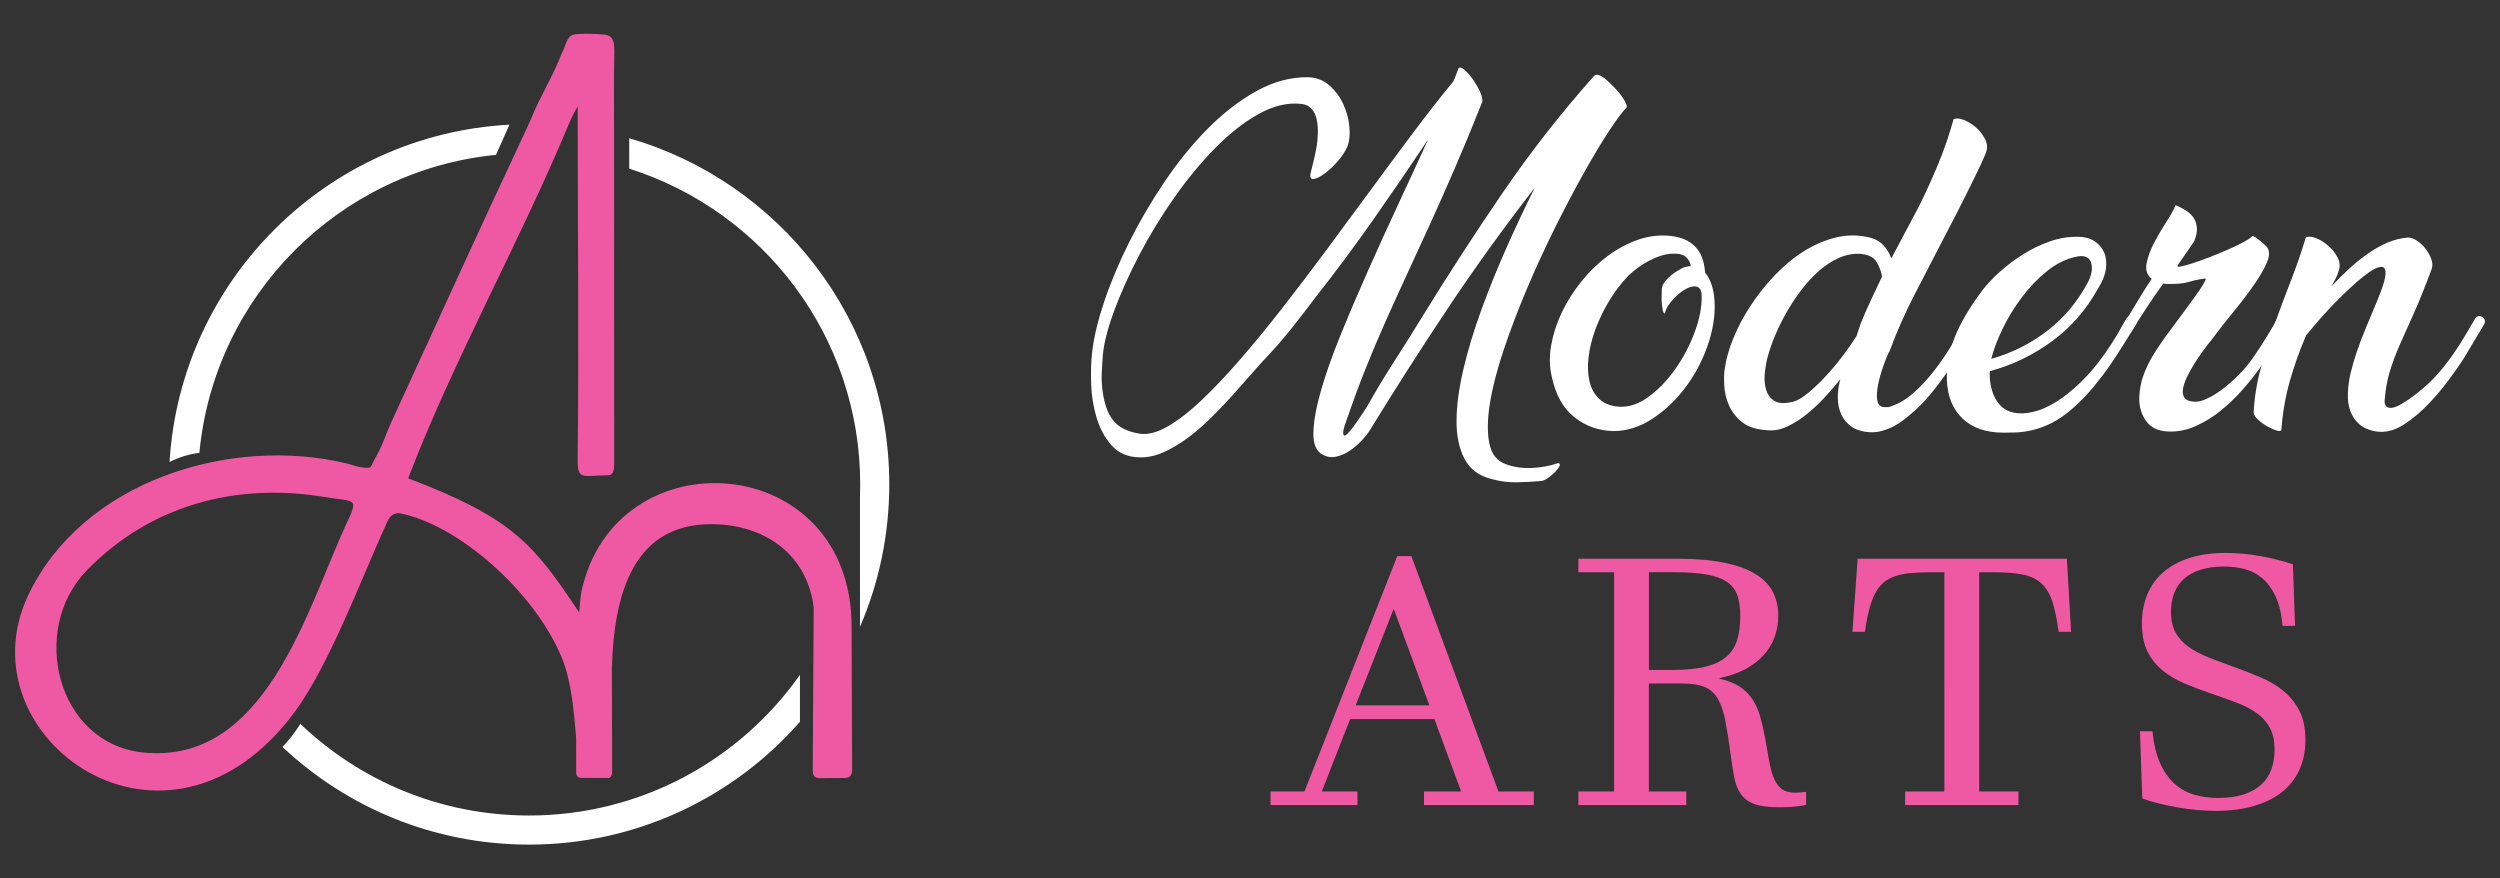 <?xml version="1.0" encoding="utf-8"?>
<!-- Generator: Adobe Illustrator 16.0.0, SVG Export Plug-In . SVG Version: 6.00 Build 0)  -->
<!DOCTYPE svg PUBLIC "-//W3C//DTD SVG 1.1//EN" "http://www.w3.org/Graphics/SVG/1.1/DTD/svg11.dtd">
<svg version="1.1" id="Calque_1" xmlns="http://www.w3.org/2000/svg" xmlns:xlink="http://www.w3.org/1999/xlink" x="0px" y="0px"
	 width="185px" height="65px" viewBox="0 0 185 65" enable-background="new 0 0 185 65" xml:space="preserve">
<rect x="0" y="0" width="185" height="65" fill="#333333" stroke="none"/>
<g>
	<g>
		<path fill-rule="evenodd" clip-rule="evenodd" fill="#FFFFFF" d="M14.754,33.51c1.1-11.634,10.332-20.898,21.949-22.051
			L37.7,9.225c-13.499,0.724-24.33,11.49-25.155,24.963C13.244,33.836,13.984,33.605,14.754,33.51 M59.196,49.938
			c-4.435,6.297-11.761,10.41-20.047,10.41c-6.563,0-12.524-2.58-16.923-6.782c-0.397,0.631-0.84,1.204-1.322,1.711
			c4.77,4.479,11.186,7.224,18.245,7.224c7.991,0,15.161-3.518,20.047-9.088V49.938z M46.563,12.48
			c9.91,3.143,17.092,12.413,17.092,23.363c0,0.288-0.008,0.576-0.017,0.862h0.001v9.679c1.395-3.233,2.168-6.797,2.168-10.541
			c0-12.15-8.129-22.4-19.244-25.613V12.48z"/>
		<path fill-rule="evenodd" clip-rule="evenodd" fill="#EF59A3" d="M63.018,46.396c0.024-13.144-17.566-14.26-20.004-2.555
			c-0.059,0.367-0.132,1.194-0.156,1.482c-3.381-5.104-4.951-6.997-12.654-9.928c3.377-8.813,8.162-17.293,11.848-26.116
			c0.229-0.479,0.298-0.729,0.694-1.404c0,8.397,0.099,17.67,0,26.066c-0.02,1.679,0.356,1.229,2.241,1.229
			c0.445,0,0.465-0.475,0.465-0.964L45.437,5.385c0-1.756,0.186-2.539-0.476-2.779c-0.313-0.112-2.24-0.15-2.563-0.033
			c-0.484,0.181-0.504,0.782-0.842,1.398c-0.548,1.508-1.673,3.333-2.251,4.806l-0.381,0.847c-0.104,0.19-0.138,0.318-0.25,0.538
			c-3.273,6.958-6.435,13.937-9.645,20.924c-0.416,0.866-0.695,1.82-1.165,2.643l-0.274,0.509c-0.121,0.23-0.092,0.377-0.41,0.377
			c-0.646,0-1.008-0.195-1.482-0.309c-8.656-2.104-19.652,1.302-23.635,9.797c-4.903,10.472,10.31,21.491,19.808,8.494
			c2.384-3.264,4.692-9.272,6.454-13.256c0.348-0.606,0.387-1.365,1.209-1.365c4.276,0.788,9.982,5.721,12.037,10.692
			c0.725,1.751,0.906,4.036,1.063,5.94c0,0.855,0.004,1.713,0.004,2.573c0,0.235,0.143,0.382,0.402,0.382
			c0.631,0,1.267,0.005,1.898,0.005c0.195,0.054,0.361-0.156,0.361-0.425l-0.02-7.684c0.147-5.426,1.537-11.088,8.045-10.647
			c3.47,0.235,6.42,2.319,6.89,6.146c-0.024,4.003-0.049,8.001-0.073,12.004c-0.005,0.494,0.166,0.637,0.627,0.621
			c0.572,0,1.145-0.004,1.717-0.01c0.426,0,0.572-0.186,0.572-0.675L63.018,46.396z M25.555,38.924
			c-2.921,6.459-6.009,17.685-14.969,16.76c-6.361-0.656-8.455-9.067-4.154-13.486c4.693-4.819,11.055-6.527,17.675-5.406
			C26.343,37.168,26.588,36.762,25.555,38.924z"/>
	</g>
	<g>
		<g>
			<path fill="#FFFFFF" d="M107.913,5.088c0.076-0.133,0.22-0.115,0.43,0.057c0.209,0.172,0.418,0.405,0.629,0.7
				c0.209,0.296,0.39,0.605,0.542,0.929c0.152,0.325,0.211,0.582,0.172,0.771c-0.705,1.773-1.377,3.398-2.016,4.875
				c-0.638,1.477-1.253,2.863-1.843,4.158c-0.591,1.297-1.158,2.529-1.701,3.702c-0.543,1.172-1.071,2.335-1.586,3.487
				s-1.011,2.325-1.487,3.516c-0.477,1.191-0.942,2.454-1.4,3.788c-0.172,0.457-0.257,0.771-0.257,0.942
				c0,0.172,0.042,0.244,0.129,0.215c0.085-0.028,0.204-0.133,0.357-0.314c0.152-0.181,0.309-0.386,0.471-0.614
				s0.314-0.452,0.457-0.672c0.144-0.219,0.253-0.386,0.329-0.501c0.629-1.123,1.287-2.219,1.973-3.287
				c0.686-1.066,1.362-2.143,2.029-3.229c1.943-3.163,3.949-6.261,6.018-9.29c2.067-3.03,4.34-5.936,6.816-8.719
				c0.114-0.095,0.268-0.095,0.458,0c0.19,0.096,0.372,0.229,0.543,0.4c0.172,0.152,0.348,0.324,0.529,0.515
				c0.181,0.19,0.338,0.376,0.472,0.558c0.133,0.182,0.237,0.353,0.313,0.514c0.077,0.163,0.104,0.282,0.087,0.358
				c-0.325,0.323-0.772,0.924-1.344,1.801c-0.572,0.876-1.2,1.929-1.887,3.159c-0.687,1.229-1.396,2.582-2.13,4.059
				s-1.419,2.973-2.058,4.487s-1.2,2.997-1.687,4.444c-0.486,1.449-0.824,2.764-1.016,3.945c-0.189,1.182-0.204,2.172-0.043,2.973
				c0.162,0.801,0.577,1.314,1.244,1.543c0.571,0.211,1.2,0.301,1.887,0.272c0.686-0.028,1.334-0.147,1.944-0.357
				c0.132,0,0.175,0.062,0.127,0.187c-0.047,0.123-0.146,0.266-0.299,0.428c-0.153,0.162-0.329,0.314-0.529,0.457
				c-0.2,0.144-0.367,0.225-0.501,0.244c-0.608,0.057-1.228,0.09-1.857,0.1c-0.629,0.01-1.248-0.071-1.858-0.243
				c-0.934-0.229-1.601-0.729-2-1.501c-0.4-0.771-0.596-1.72-0.586-2.844c0.009-1.124,0.181-2.391,0.514-3.802
				c0.334-1.41,0.777-2.873,1.329-4.388c0.554-1.516,1.173-3.045,1.858-4.588s1.382-3.021,2.087-4.432
				c-2.306,2.974-4.464,5.971-6.475,8.99c-2.011,3.021-3.921,6.008-5.73,8.962c-0.172,0.267-0.396,0.543-0.673,0.829
				c-0.276,0.285-0.571,0.528-0.886,0.729s-0.639,0.334-0.972,0.4c-0.334,0.066-0.653,0.014-0.958-0.157
				c-0.477-0.248-0.705-0.791-0.686-1.63c0.019-0.838,0.204-1.871,0.557-3.102c0.353-1.229,0.839-2.605,1.458-4.13
				s1.297-3.11,2.03-4.759s1.485-3.302,2.258-4.96s1.501-3.239,2.187-4.745c-1.334,2.001-2.683,3.974-4.045,5.918
				c-1.361,1.943-2.787,3.857-4.272,5.744c-0.572,0.763-1.148,1.512-1.729,2.244c-0.582,0.734-1.187,1.435-1.815,2.102
				c-0.362,0.381-0.768,0.828-1.215,1.344c-0.447,0.514-0.925,1.053-1.429,1.614c-0.506,0.563-1.04,1.12-1.602,1.673
				S88.442,32,87.861,32.429s-1.172,0.776-1.771,1.044c-0.601,0.266-1.196,0.39-1.788,0.371c-0.856-0.02-1.538-0.314-2.043-0.887
				c-0.506-0.571-0.876-1.258-1.114-2.058c-0.239-0.8-0.372-1.639-0.4-2.516c-0.029-0.876-0.005-1.639,0.071-2.286
				c0.114-1.068,0.409-2.316,0.886-3.745s1.096-2.905,1.858-4.431c0.762-1.524,1.639-3.02,2.63-4.488
				c0.99-1.467,2.058-2.776,3.201-3.93c1.144-1.152,2.344-2.077,3.602-2.772c1.258-0.696,2.534-1.034,3.83-1.015
				c0.591,0.019,1.105,0.219,1.544,0.6s0.781,0.84,1.029,1.373c0.247,0.533,0.399,1.09,0.457,1.672
				c0.058,0.581,0.01,1.071-0.144,1.472c-0.152,0.362-0.396,0.733-0.729,1.114c-0.333,0.382-0.667,0.691-1.001,0.93
				c-0.333,0.238-0.604,0.361-0.814,0.371c-0.209,0.01-0.257-0.186-0.143-0.586c0.038-0.172,0.096-0.404,0.172-0.7
				c0.075-0.295,0.147-0.624,0.214-0.986c0.067-0.362,0.104-0.729,0.114-1.101c0.01-0.371-0.02-0.715-0.085-1.028
				c-0.066-0.315-0.19-0.577-0.372-0.786c-0.181-0.21-0.434-0.334-0.758-0.371c-1.01-0.115-2.063,0.133-3.158,0.742
				c-1.097,0.609-2.173,1.453-3.23,2.53c-1.057,1.077-2.067,2.301-3.029,3.673c-0.963,1.371-1.815,2.768-2.559,4.188
				s-1.358,2.777-1.844,4.074c-0.486,1.295-0.776,2.4-0.871,3.314c-0.039,0.458-0.067,0.93-0.087,1.415
				c-0.02,0.486,0.01,0.978,0.087,1.473c0.057,0.382,0.142,0.739,0.257,1.071c0.114,0.334,0.271,0.635,0.472,0.901
				s0.467,0.485,0.8,0.657s0.748,0.295,1.244,0.371c0.59,0.076,1.271-0.109,2.044-0.557c0.771-0.448,1.601-1.091,2.486-1.93
				c0.886-0.838,1.829-1.834,2.83-2.987s2.029-2.405,3.087-3.759s2.134-2.768,3.23-4.245c1.096-1.476,2.182-2.948,3.259-4.416
				c1.076-1.468,2.139-2.901,3.188-4.302c1.047-1.401,2.058-2.691,3.029-3.873c0.076-0.152,0.143-0.311,0.2-0.473
				C107.799,5.397,107.856,5.24,107.913,5.088z"/>
			<path fill="#FFFFFF" d="M123.691,17.465c0.457,0.057,0.843,0.171,1.158,0.343c0.313,0.171,0.566,0.382,0.757,0.629
				s0.329,0.524,0.415,0.829c0.085,0.305,0.138,0.61,0.157,0.914c0.343,0.42,0.562,0.973,0.657,1.658
				c0.133,1.067,0.014,2.197-0.357,3.387c-0.372,1.191-0.915,2.283-1.629,3.273c-0.715,0.991-1.55,1.806-2.502,2.444
				c-0.953,0.639-1.935,0.958-2.943,0.958c-1.087-0.02-2.05-0.357-2.888-1.016c-0.839-0.656-1.4-1.662-1.687-3.016
				c-0.171-0.725-0.186-1.496-0.043-2.314c0.144-0.82,0.404-1.63,0.786-2.43c0.381-0.801,0.862-1.563,1.443-2.287
				s1.229-1.354,1.943-1.887c0.715-0.533,1.473-0.938,2.272-1.215C122.033,17.46,122.853,17.369,123.691,17.465z M123.205,23.21
				c-0.076-0.019-0.129-0.101-0.157-0.243s-0.053-0.305-0.071-0.486c-0.02-0.18-0.024-0.375-0.015-0.586
				c0.01-0.209,0.015-0.39,0.015-0.543c0.019-0.171,0.095-0.342,0.229-0.514s0.281-0.324,0.443-0.457
				c0.161-0.134,0.319-0.244,0.472-0.329c0.152-0.086,0.257-0.147,0.314-0.187c0.229-0.113,0.457-0.171,0.686-0.171
				c-0.038-0.267-0.161-0.495-0.371-0.687c-0.21-0.189-0.591-0.267-1.144-0.229c-0.457,0.039-0.972,0.205-1.543,0.5
				c-0.572,0.296-1.097,0.672-1.572,1.13c-0.515,0.533-0.977,1.139-1.387,1.815c-0.41,0.676-0.748,1.367-1.016,2.071
				c-0.266,0.706-0.442,1.396-0.527,2.073c-0.086,0.676-0.068,1.285,0.057,1.829c0.123,0.543,0.366,0.986,0.729,1.329
				c0.361,0.343,0.857,0.533,1.486,0.572c0.744,0.037,1.482-0.22,2.216-0.772c0.733-0.552,1.391-1.248,1.972-2.087
				c0.582-0.838,1.049-1.738,1.401-2.701c0.353-0.962,0.52-1.844,0.5-2.645c0-0.399-0.134-0.628-0.4-0.686
				c-0.209-0.037-0.442,0.01-0.7,0.143c-0.257,0.135-0.5,0.306-0.729,0.516c-0.229,0.209-0.43,0.438-0.601,0.686
				C123.319,22.801,123.225,23.02,123.205,23.21z"/>
			<path fill="#FFFFFF" d="M139.784,26.04c-0.209,0.457-0.39,0.929-0.542,1.415c-0.153,0.486-0.258,0.924-0.315,1.314
				c-0.057,0.391-0.052,0.711,0.015,0.958c0.067,0.248,0.224,0.381,0.472,0.399h0.343c0.647-0.189,1.253-0.533,1.816-1.028
				c0.562-0.495,1.086-1.058,1.571-1.687c0.486-0.629,0.934-1.287,1.343-1.973c0.41-0.686,0.787-1.314,1.13-1.887
				c0.058-0.095,0.143-0.146,0.257-0.157c0.114-0.009,0.215,0.015,0.301,0.071c0.086,0.058,0.146,0.135,0.186,0.229
				c0.038,0.096,0.019,0.211-0.058,0.344c-0.381,0.591-0.752,1.191-1.114,1.801c-0.362,0.61-0.743,1.201-1.144,1.772
				s-0.824,1.124-1.271,1.657c-0.449,0.535-0.939,1.021-1.473,1.458c-0.134,0.114-0.301,0.248-0.5,0.401
				c-0.2,0.152-0.43,0.295-0.686,0.428c-0.258,0.134-0.534,0.243-0.83,0.328c-0.295,0.087-0.614,0.119-0.957,0.101
				c-0.533-0.038-0.968-0.171-1.301-0.399s-0.586-0.524-0.758-0.887c-0.171-0.361-0.263-0.771-0.271-1.229
				c-0.01-0.457,0.052-0.925,0.186-1.401c-0.382,0.477-0.787,0.944-1.216,1.401c-0.428,0.457-0.871,0.867-1.329,1.229
				c-0.457,0.362-0.924,0.653-1.399,0.871c-0.477,0.221-0.944,0.311-1.401,0.272c-0.819-0.038-1.453-0.233-1.9-0.586
				c-0.448-0.353-0.777-0.767-0.986-1.243c-0.21-0.477-0.329-0.973-0.357-1.486c-0.029-0.516-0.015-0.943,0.043-1.287
				c0.095-0.666,0.304-1.4,0.628-2.201s0.743-1.596,1.258-2.387c0.516-0.79,1.11-1.543,1.787-2.258s1.4-1.314,2.172-1.801
				c0.772-0.486,1.577-0.829,2.415-1.029c0.839-0.199,1.696-0.186,2.573,0.043c0.381,0.114,0.69,0.305,0.929,0.572
				c0.238,0.267,0.425,0.581,0.558,0.943l1.487-2.802c0.361-0.647,0.7-1.31,1.014-1.987c0.315-0.676,0.61-1.343,0.887-2
				c0.276-0.658,0.515-1.281,0.715-1.873c0.199-0.59,0.366-1.133,0.5-1.629c0.189-0.096,0.442-0.081,0.758,0.043
				c0.314,0.124,0.609,0.305,0.886,0.543s0.5,0.52,0.672,0.844c0.171,0.324,0.209,0.639,0.114,0.943
				c-0.077,0.229-0.224,0.576-0.443,1.043s-0.477,0.996-0.771,1.586c-0.296,0.592-0.61,1.215-0.943,1.873
				c-0.334,0.657-0.662,1.291-0.986,1.9c-0.705,1.372-1.42,2.754-2.145,4.145c-0.724,1.392-1.361,2.84-1.915,4.346V26.04z
				 M132.696,29.728c0.304-0.076,0.676-0.296,1.114-0.657s0.881-0.786,1.33-1.271c0.446-0.486,0.87-0.996,1.271-1.53
				c0.4-0.533,0.724-1.001,0.972-1.4l0.286-0.858c0.229-0.59,0.48-1.176,0.757-1.758c0.276-0.58,0.558-1.176,0.844-1.785
				c-0.058-0.382-0.196-0.748-0.415-1.102c-0.219-0.352-0.634-0.547-1.243-0.586c-0.533-0.019-1.053,0.086-1.558,0.314
				c-0.506,0.229-0.986,0.543-1.443,0.943s-0.887,0.863-1.286,1.387c-0.4,0.523-0.763,1.066-1.086,1.629
				c-0.325,0.563-0.605,1.125-0.844,1.687c-0.238,0.563-0.425,1.081-0.558,1.558c-0.096,0.324-0.171,0.715-0.229,1.172
				c-0.057,0.458-0.039,0.883,0.058,1.272c0.095,0.392,0.294,0.69,0.6,0.9C131.571,29.852,132.048,29.88,132.696,29.728z"/>
			<path fill="#FFFFFF" d="M155.22,21.409c-0.857,1.544-1.982,2.825-3.373,3.845c-1.392,1.02-2.925,1.758-4.602,2.215
				c-0.02,0.324,0,0.648,0.057,0.973c0.058,0.324,0.152,0.629,0.286,0.914c0.133,0.286,0.313,0.534,0.542,0.744
				c0.229,0.209,0.516,0.353,0.858,0.428c0.419,0.096,0.9,0.082,1.443-0.043c0.543-0.123,1.115-0.371,1.715-0.742
				c0.601-0.372,1.215-0.862,1.844-1.473c0.63-0.609,1.249-1.354,1.858-2.229c0.305-0.438,0.581-0.867,0.829-1.286
				c0.247-0.419,0.476-0.819,0.686-1.201c0.076-0.095,0.167-0.146,0.271-0.157c0.104-0.009,0.2,0.015,0.287,0.071
				c0.085,0.058,0.146,0.135,0.185,0.229c0.039,0.096,0.02,0.211-0.058,0.344c-0.266,0.42-0.552,0.877-0.856,1.372
				c-0.306,0.495-0.644,1.015-1.015,1.558c-0.372,0.543-0.782,1.086-1.229,1.629c-0.448,0.543-0.948,1.063-1.501,1.559
				c-0.553,0.496-1.087,0.871-1.601,1.129c-0.515,0.258-1,0.439-1.457,0.543c-0.459,0.104-0.868,0.162-1.229,0.172
				c-0.362,0.01-0.658,0.014-0.887,0.014c-1.296,0-2.306-0.342-3.03-1.028s-1.114-1.62-1.171-2.802
				c-0.039-1.086,0.157-2.168,0.585-3.244c0.429-1.076,1.12-2.244,2.073-3.502c0.304-0.4,0.714-0.834,1.229-1.301
				c0.516-0.467,1.087-0.9,1.716-1.3c0.628-0.4,1.295-0.724,2-0.972s1.41-0.362,2.116-0.344c0.457,0,0.853,0.105,1.186,0.314
				c0.333,0.211,0.576,0.491,0.729,0.844c0.152,0.353,0.194,0.762,0.129,1.229C155.767,20.375,155.563,20.876,155.22,21.409z
				 M147.387,26.439c-0.019,0.039-0.027,0.077-0.027,0.115c1.543-0.438,2.934-1.139,4.173-2.102
				c1.238-0.961,2.239-2.167,3.001-3.615c0.267-0.553,0.334-1.024,0.201-1.415c-0.134-0.391-0.468-0.538-1.001-0.443
				c-0.8,0.153-1.554,0.515-2.258,1.086c-0.705,0.572-1.334,1.229-1.888,1.973c-0.552,0.743-1.019,1.511-1.4,2.302
				C147.807,25.131,147.54,25.83,147.387,26.439z"/>
			<path fill="#FFFFFF" d="M167.368,27.041c-0.399,0.571-0.856,1.152-1.371,1.743s-1.067,1.124-1.657,1.601
				c-0.592,0.477-1.221,0.863-1.888,1.158s-1.354,0.424-2.058,0.385c-0.725-0.037-1.259-0.305-1.602-0.799
				c-0.343-0.496-0.505-1.068-0.485-1.716c0.019-0.591,0.123-1.144,0.314-1.658c0.19-0.515,0.433-1.015,0.729-1.501
				c0.294-0.485,0.619-0.967,0.972-1.443c0.353-0.476,0.719-0.972,1.101-1.486c0.247-0.343,0.494-0.681,0.742-1.015
				c0.247-0.333,0.458-0.628,0.629-0.886c0.172-0.258,0.296-0.462,0.372-0.615c0.076-0.152,0.076-0.219,0-0.199
				c-0.285,0.038-0.528,0.08-0.729,0.128c-0.199,0.048-0.386,0.097-0.557,0.144c-0.172,0.047-0.353,0.081-0.544,0.1
				c-0.19,0.02-0.419,0.029-0.686,0.029c-0.096,0-0.19,0-0.286,0s-0.19-0.01-0.285-0.029c-0.439,0.609-0.857,1.22-1.258,1.83
				c-0.4,0.609-0.781,1.199-1.144,1.771c-0.058,0.096-0.138,0.148-0.242,0.157c-0.106,0.01-0.196-0.009-0.272-0.058
				c-0.077-0.047-0.134-0.123-0.172-0.229c-0.038-0.104-0.01-0.223,0.086-0.357c0.381-0.609,0.738-1.195,1.072-1.758
				c0.333-0.562,0.69-1.129,1.072-1.7c-0.343-0.286-0.467-0.672-0.372-1.157c0.095-0.486,0.285-1.001,0.571-1.544
				s0.591-1.063,0.916-1.558c0.323-0.496,0.542-0.896,0.656-1.201c0.229,0.096,0.462,0.215,0.7,0.357s0.434,0.314,0.587,0.515
				c0.151,0.2,0.246,0.448,0.285,0.743c0.038,0.296-0.028,0.652-0.199,1.072l-1.201,1.743c-0.077,0.114-0.01,0.153,0.2,0.114
				c0.209-0.037,0.505-0.119,0.887-0.242c0.381-0.125,0.804-0.276,1.271-0.458c0.466-0.181,0.919-0.366,1.357-0.558
				c0.438-0.189,0.824-0.376,1.157-0.557c0.334-0.182,0.548-0.33,0.644-0.443c0.058,0,0.139,0.038,0.243,0.113
				c0.104,0.077,0.219,0.163,0.343,0.258c0.124,0.096,0.233,0.191,0.329,0.285c0.095,0.097,0.152,0.154,0.171,0.173
				c0.191,0.286,0.187,0.662-0.014,1.129s-0.51,1.005-0.929,1.614c-0.42,0.61-0.915,1.264-1.487,1.959
				c-0.571,0.695-1.133,1.414-1.687,2.158c-0.19,0.229-0.4,0.5-0.629,0.814s-0.447,0.639-0.656,0.972
				c-0.21,0.333-0.392,0.663-0.544,0.986c-0.152,0.324-0.248,0.619-0.285,0.886c-0.039,0.268,0.004,0.482,0.129,0.643
				c0.123,0.163,0.366,0.254,0.729,0.272c0.247,0.019,0.547-0.052,0.9-0.215c0.352-0.161,0.729-0.39,1.129-0.686
				c0.399-0.295,0.8-0.644,1.2-1.044c0.4-0.399,0.763-0.828,1.087-1.286c0.381-0.552,0.729-1.086,1.043-1.601
				s0.576-0.962,0.786-1.344c0.075-0.095,0.166-0.146,0.271-0.157c0.104-0.009,0.2,0.015,0.285,0.071
				c0.086,0.058,0.144,0.135,0.172,0.229c0.029,0.096,0.005,0.211-0.071,0.344c-0.324,0.496-0.628,1-0.915,1.516
				C167.997,26.068,167.692,26.564,167.368,27.041z"/>
			<path fill="#FFFFFF" d="M181.231,28.084c-0.457,0.619-0.957,1.215-1.501,1.786c-0.542,0.571-1.119,1.063-1.729,1.472
				c-0.61,0.41-1.2,0.615-1.772,0.615c-0.324,0-0.643-0.057-0.958-0.172c-0.313-0.113-0.586-0.285-0.814-0.514
				s-0.41-0.524-0.543-0.887c-0.133-0.361-0.19-0.791-0.171-1.286c0.019-0.495,0.085-0.986,0.199-1.473
				c0.114-0.485,0.262-1,0.444-1.543c0.18-0.544,0.403-1.134,0.671-1.772c0.267-0.639,0.562-1.348,0.887-2.13
				c0.209-0.495,0.371-0.947,0.485-1.357c0.114-0.409,0.134-0.71,0.057-0.9c-0.076-0.19-0.276-0.224-0.6-0.101
				c-0.324,0.125-0.819,0.473-1.487,1.044c-0.742,0.667-1.4,1.306-1.972,1.915c-0.572,0.609-1.163,1.286-1.772,2.029
				c-0.477,1.105-0.876,2.225-1.2,3.359c-0.324,1.134-0.533,2.329-0.63,3.587c0,0.134-0.104,0.171-0.313,0.114
				c-0.21-0.057-0.442-0.157-0.7-0.301c-0.258-0.143-0.491-0.309-0.7-0.499c-0.21-0.19-0.324-0.362-0.344-0.515
				c0.058-1.125,0.234-2.225,0.529-3.302c0.296-1.077,0.634-2.153,1.015-3.229c0.382-1.076,0.781-2.148,1.201-3.217
				c0.418-1.066,0.79-2.144,1.114-3.23c0.19-0.094,0.443-0.08,0.757,0.044c0.315,0.124,0.615,0.31,0.901,0.558
				c0.286,0.247,0.515,0.533,0.686,0.857c0.172,0.324,0.209,0.639,0.114,0.943c-0.057,0.209-0.134,0.41-0.229,0.6
				c-0.096,0.191-0.2,0.391-0.314,0.601c0.399-0.438,0.829-0.867,1.286-1.286c0.457-0.42,0.925-0.796,1.401-1.129
				c0.476-0.334,0.962-0.605,1.458-0.815c0.494-0.209,1-0.333,1.515-0.372c0.209,0,0.433,0.082,0.671,0.244
				c0.239,0.162,0.448,0.361,0.629,0.6c0.182,0.239,0.319,0.49,0.415,0.758c0.095,0.268,0.104,0.506,0.029,0.715
				c-0.477,1.296-0.916,2.387-1.315,3.272c-0.4,0.887-0.753,1.677-1.058,2.372c-0.305,0.696-0.553,1.363-0.744,2.002
				c-0.19,0.639-0.313,1.357-0.371,2.158c0,0.057,0.009,0.123,0.028,0.199c0.02,0.077,0.063,0.144,0.129,0.201
				c0.067,0.057,0.167,0.085,0.301,0.085c0.133,0,0.304-0.048,0.514-0.143c0.553-0.267,1.215-0.733,1.987-1.401
				c0.771-0.666,1.528-1.553,2.271-2.658c0.287-0.418,0.549-0.833,0.787-1.243c0.238-0.409,0.472-0.805,0.7-1.187
				c0.057-0.095,0.138-0.146,0.243-0.157c0.104-0.009,0.199,0.015,0.286,0.071c0.085,0.058,0.142,0.135,0.171,0.229
				c0.028,0.096,0.004,0.211-0.071,0.344l-1.486,2.486C182.051,26.945,181.688,27.465,181.231,28.084z"/>
		</g>
		<g>
			<path fill="#EF59A3" d="M100.452,58.569v1.004h-6.432v-1.004h2.509l6.868-17.415h1.043l6.445,17.415h2.614v1.004h-8.122v-1.004
				h2.748l-1.981-5.357h-6.233l-2.101,5.357H100.452z M103.106,45.119l-2.786,7.076h5.454l-2.614-7.076H103.106z"/>
			<path fill="#EF59A3" d="M124.077,41.344c1.399,0,2.58,0.1,3.539,0.301c0.96,0.201,1.734,0.484,2.325,0.854
				c0.59,0.367,1.012,0.813,1.268,1.336c0.255,0.522,0.383,1.102,0.383,1.737c0,0.552-0.09,1.075-0.271,1.568
				s-0.451,0.94-0.813,1.343c-0.361,0.4-0.812,0.746-1.354,1.035c-0.541,0.288-1.178,0.508-1.908,0.658v0.051
				c0.607,0.133,1.107,0.33,1.498,0.59c0.392,0.259,0.71,0.576,0.952,0.953s0.431,0.805,0.567,1.286s0.258,1.01,0.363,1.587
				c0.105,0.594,0.199,1.135,0.284,1.625c0.083,0.488,0.195,0.911,0.337,1.268c0.141,0.355,0.331,0.631,0.574,0.827
				c0.241,0.196,0.578,0.295,1.01,0.295c0.079,0,0.191-0.004,0.337-0.013c0.146-0.008,0.306-0.025,0.482-0.05v0.966
				c-0.15,0.033-0.313,0.063-0.489,0.088s-0.354,0.044-0.535,0.057c-0.18,0.012-0.356,0.021-0.527,0.025
				c-0.172,0.004-0.324,0.006-0.456,0.006c-0.766,0-1.366-0.078-1.803-0.232c-0.436-0.154-0.771-0.395-1.003-0.721
				c-0.233-0.326-0.399-0.736-0.496-1.23c-0.097-0.493-0.189-1.078-0.277-1.756c-0.132-0.986-0.265-1.815-0.396-2.484
				c-0.132-0.67-0.316-1.207-0.555-1.612c-0.237-0.405-0.559-0.694-0.964-0.866c-0.405-0.171-0.955-0.257-1.65-0.257h-2.483v7.992
				h2.773v1.004h-7.99v-1.004h2.642V42.347H116.8v-1.003H124.077z M122.017,49.574h1.757c0.951,0,1.745-0.076,2.384-0.227
				s1.153-0.387,1.545-0.709s0.67-0.731,0.832-1.229c0.163-0.498,0.244-1.099,0.244-1.801c0-0.586-0.065-1.086-0.197-1.5
				c-0.133-0.414-0.377-0.75-0.733-1.01s-0.85-0.449-1.479-0.571c-0.63-0.121-1.446-0.182-2.45-0.182h-1.901V49.574z"/>
			<path fill="#EF59A3" d="M137.466,41.344h15.479l0.317,5.407h-0.925c-0.123-0.937-0.282-1.694-0.475-2.271
				c-0.195-0.577-0.47-1.022-0.827-1.336c-0.356-0.313-0.816-0.524-1.379-0.634c-0.564-0.109-1.273-0.163-2.127-0.163h-1.069v16.223
				h2.905v1.004h-8.387v-1.004h2.905V42.347h-1.003c-0.573,0-1.078,0.021-1.52,0.063c-0.439,0.042-0.825,0.122-1.155,0.239
				c-0.329,0.117-0.613,0.279-0.852,0.488c-0.237,0.21-0.44,0.477-0.607,0.803c-0.168,0.327-0.311,0.721-0.43,1.18
				c-0.119,0.461-0.223,1.004-0.31,1.632h-0.925L137.466,41.344z"/>
			<path fill="#EF59A3" d="M158.356,54.115h0.925c0.096,0.953,0.29,1.748,0.58,2.385c0.291,0.635,0.65,1.141,1.077,1.518
				c0.427,0.376,0.916,0.643,1.466,0.797c0.551,0.154,1.134,0.232,1.75,0.232c0.74,0,1.372-0.088,1.895-0.264
				c0.524-0.176,0.955-0.421,1.295-0.734c0.339-0.314,0.586-0.69,0.74-1.129c0.153-0.439,0.23-0.922,0.23-1.449
				c0-0.652-0.114-1.189-0.343-1.613c-0.229-0.422-0.549-0.781-0.958-1.078s-0.9-0.555-1.472-0.771
				c-0.573-0.218-1.202-0.443-1.89-0.678c-0.687-0.234-1.341-0.48-1.961-0.74c-0.621-0.259-1.169-0.581-1.645-0.967
				c-0.476-0.384-0.852-0.854-1.129-1.41c-0.277-0.557-0.416-1.249-0.416-2.077c0-0.778,0.133-1.489,0.396-2.133
				c0.265-0.644,0.656-1.194,1.177-1.649c0.519-0.456,1.163-0.81,1.935-1.061c0.77-0.251,1.666-0.377,2.688-0.377
				c0.404,0,0.823,0.02,1.254,0.057c0.432,0.037,0.86,0.095,1.288,0.17c0.427,0.075,0.848,0.165,1.261,0.27
				c0.414,0.104,0.806,0.219,1.176,0.345l0.158,4.555h-0.924c-0.08-0.903-0.256-1.64-0.528-2.208
				c-0.273-0.568-0.605-1.014-0.998-1.336c-0.391-0.322-0.827-0.545-1.307-0.666c-0.48-0.121-0.971-0.182-1.473-0.182
				c-0.669,0-1.25,0.078-1.743,0.232s-0.903,0.376-1.229,0.665c-0.325,0.288-0.569,0.64-0.732,1.054
				c-0.164,0.414-0.245,0.881-0.245,1.398c0,0.619,0.114,1.134,0.344,1.544c0.229,0.409,0.553,0.763,0.971,1.06
				s0.919,0.561,1.506,0.791c0.585,0.23,1.229,0.471,1.935,0.721c0.643,0.234,1.274,0.483,1.896,0.747
				c0.62,0.263,1.175,0.595,1.663,0.991c0.489,0.397,0.883,0.887,1.183,1.468c0.299,0.582,0.449,1.304,0.449,2.164
				c0,0.837-0.152,1.581-0.455,2.233c-0.305,0.652-0.74,1.201-1.309,1.644c-0.567,0.444-1.261,0.782-2.079,1.017
				c-0.819,0.234-1.744,0.352-2.774,0.352c-0.449,0-0.913-0.021-1.393-0.063c-0.48-0.042-0.956-0.105-1.427-0.188
				c-0.471-0.084-0.932-0.18-1.38-0.288c-0.449-0.109-0.868-0.234-1.256-0.377L158.356,54.115z"/>
		</g>
	</g>
</g>
</svg>
